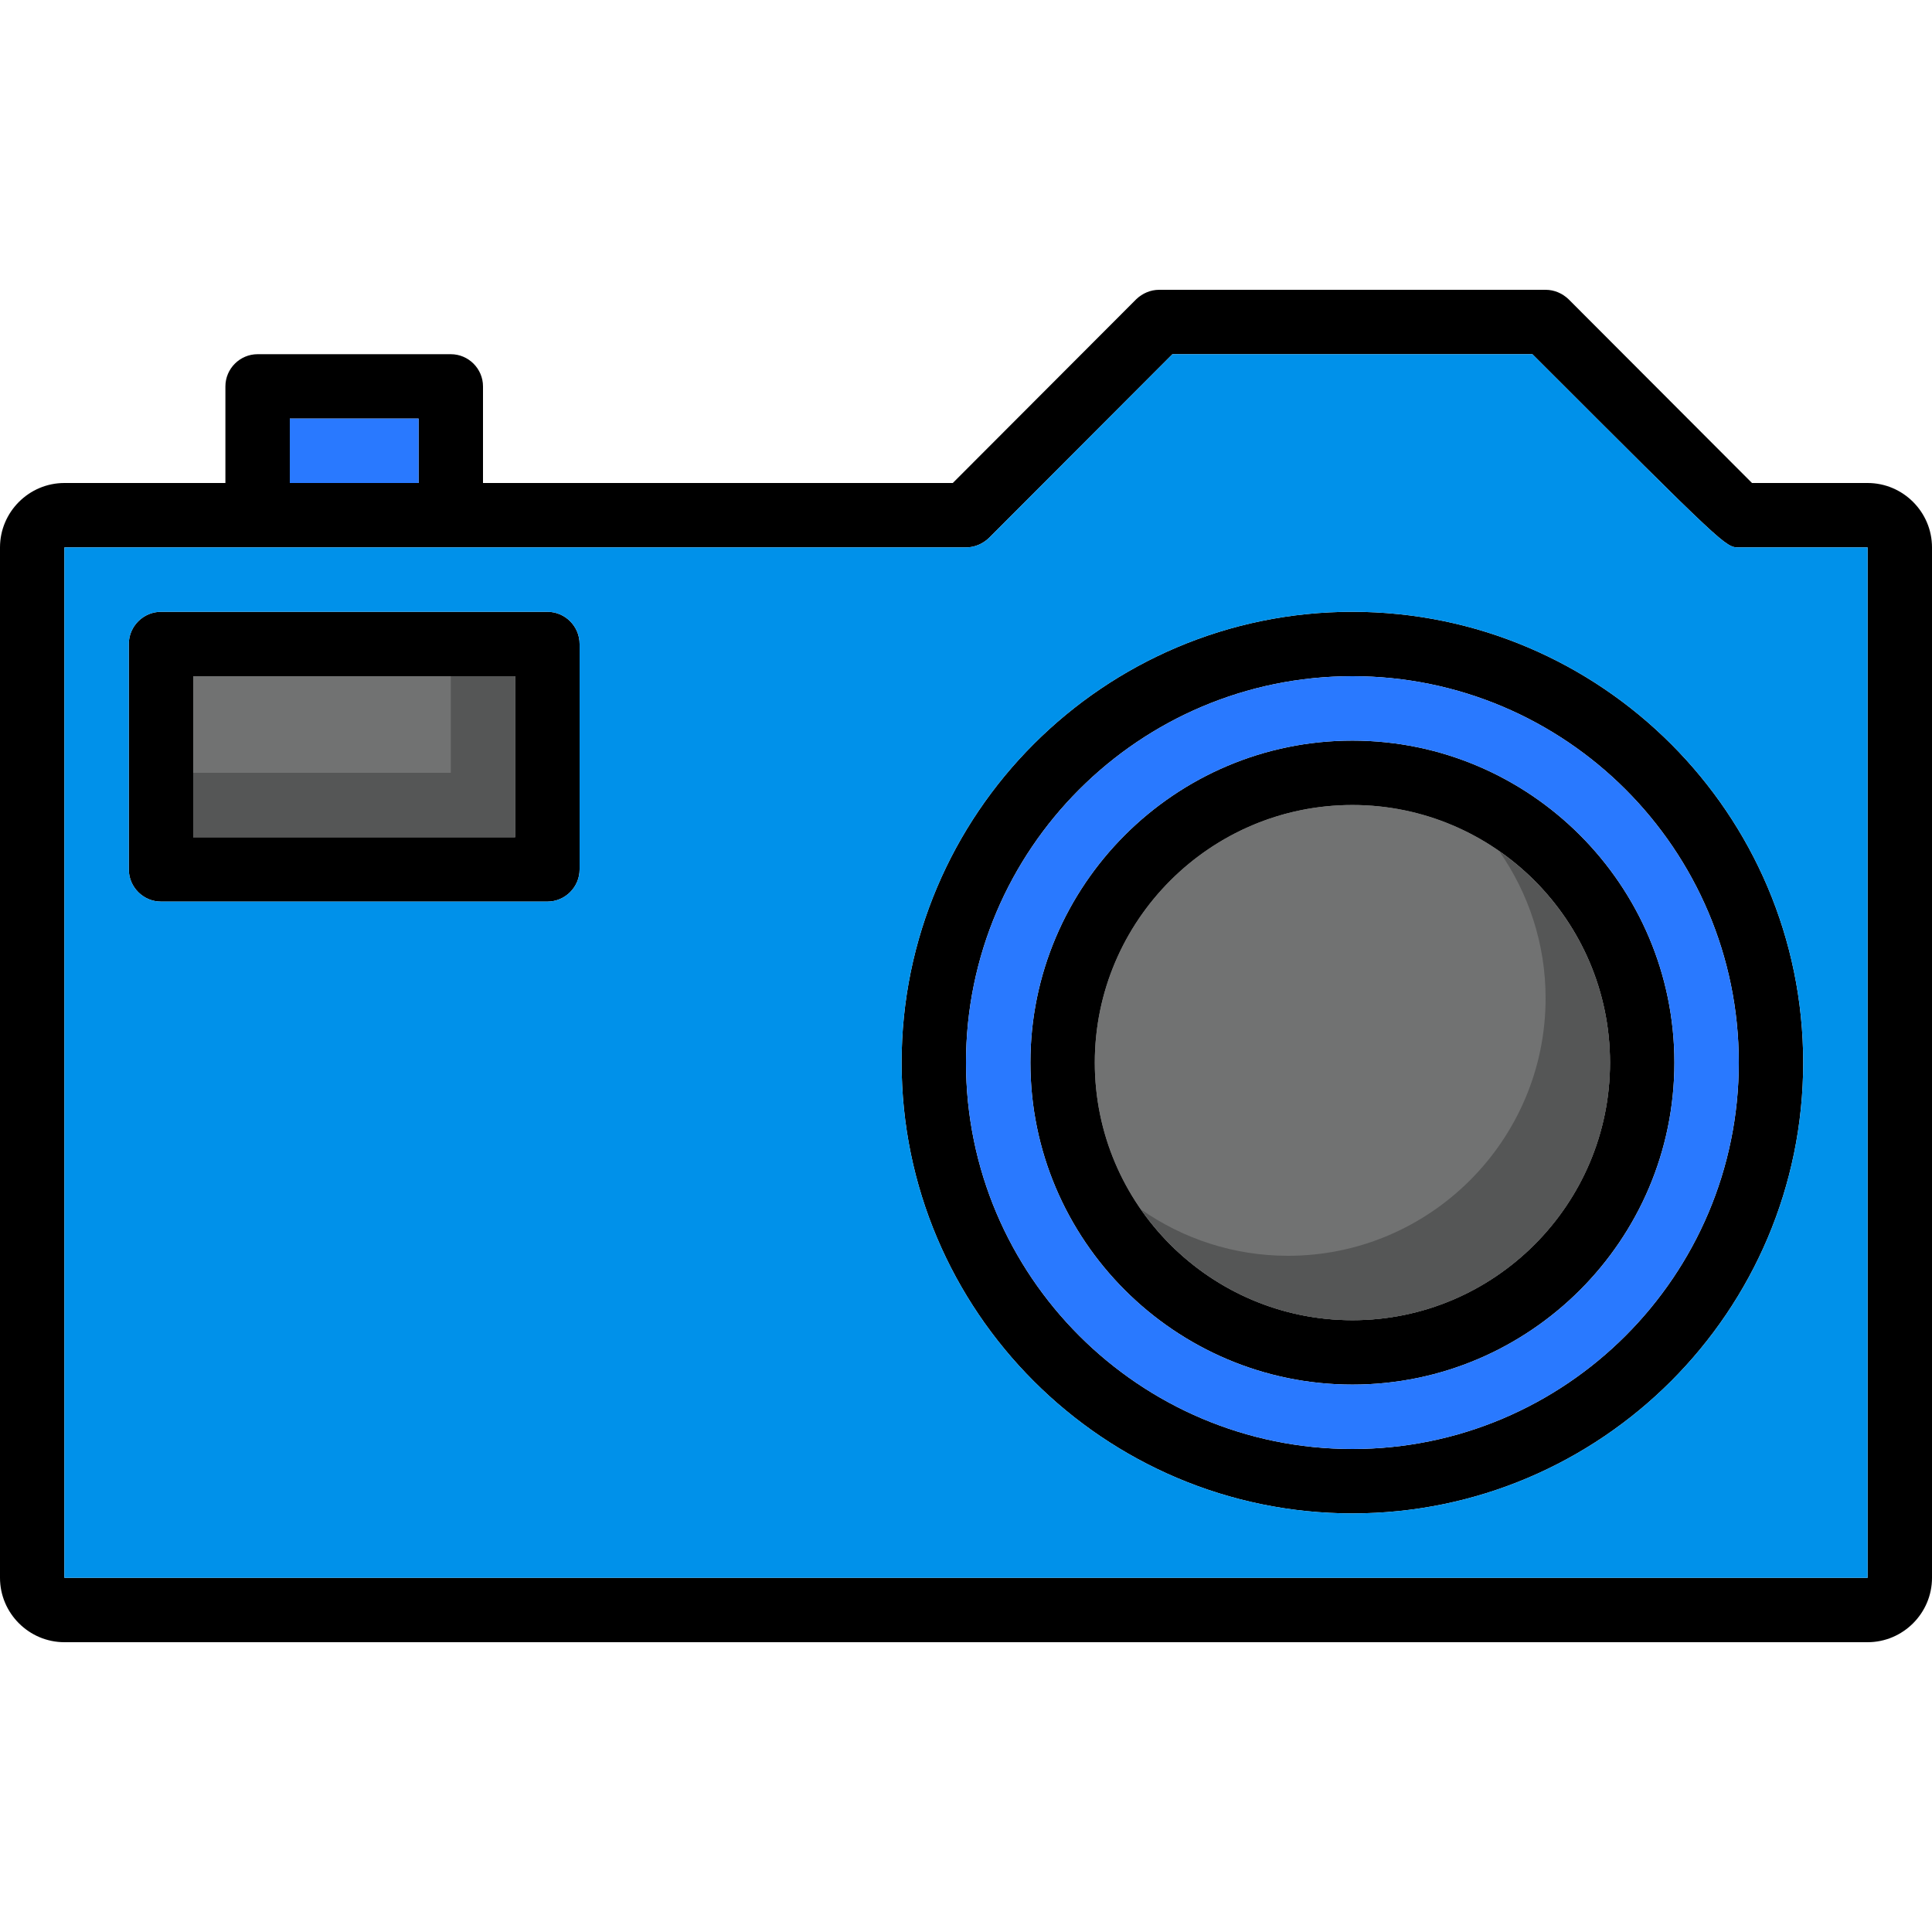 <?xml version="1.0" encoding="iso-8859-1"?>
<!-- Generator: Adobe Illustrator 19.0.0, SVG Export Plug-In . SVG Version: 6.00 Build 0)  -->
<svg version="1.1" id="Layer_1" xmlns="http://www.w3.org/2000/svg" xmlns:xlink="http://www.w3.org/1999/xlink" x="0px" y="0px"
	 viewBox="0 0 512 512" style="enable-background:new 0 0 512 512;" xml:space="preserve">
<g>
	<rect x="51.2" y="179.2" style="fill:#717272;" width="85.333" height="42.667"/>
	<path style="fill:#717272;" d="M426.667,281.6c0,37.632-30.635,68.267-68.267,68.267s-68.267-30.635-68.267-68.267
		s30.635-68.267,68.267-68.267S426.667,243.968,426.667,281.6z"/>
</g>
<path d="M145.067,162.133h-102.4c-4.693,0-8.533,3.84-8.533,8.533V230.4c0,4.693,3.84,8.533,8.533,8.533h102.4
	c4.693,0,8.533-3.84,8.533-8.533v-59.733C153.6,165.973,149.76,162.133,145.067,162.133z M136.533,221.867H51.2V179.2h85.333
	V221.867z"/>
<path d="M358.4,162.133c-65.877,0-119.467,53.589-119.467,119.467S292.523,401.067,358.4,401.067S477.867,347.477,477.867,281.6
	S424.277,162.133,358.4,162.133z M358.4,384C301.909,384,256,338.091,256,281.6s45.909-102.4,102.4-102.4s102.4,45.909,102.4,102.4
	S414.891,384,358.4,384z"/>
<path d="M358.4,196.267c-47.019,0-85.333,38.315-85.333,85.333s38.315,85.333,85.333,85.333s85.333-38.315,85.333-85.333
	S405.419,196.267,358.4,196.267z M358.4,349.867c-37.632,0-68.267-30.635-68.267-68.267s30.635-68.267,68.267-68.267
	s68.267,30.635,68.267,68.267S396.032,349.867,358.4,349.867z"/>
<path d="M494.933,128h-30.635c-10.24-10.24-48.64-48.725-48.64-48.725c-1.621-1.536-3.755-2.475-6.059-2.475H307.2
	c-2.304,0-4.437,0.939-6.059,2.475L252.501,128H128v-25.6c0-4.693-3.84-8.533-8.533-8.533h-51.2c-4.693,0-8.533,3.84-8.533,8.533
	V128H17.067C7.68,128,0,135.68,0,145.067v273.067C0,427.52,7.68,435.2,17.067,435.2h477.867c9.387,0,17.067-7.68,17.067-17.067
	V145.067C512,135.68,504.32,128,494.933,128z M76.8,110.933h34.133V128H76.8V110.933z M494.933,418.133H17.067V145.067H256
	c2.304,0,4.437-0.939,6.059-2.475l48.64-48.725h95.403c51.2,51.2,51.2,51.2,54.699,51.2h34.133V418.133z"/>
<rect x="76.8" y="110.933" style="fill:#2979FF;" width="34.133" height="17.067"/>
<path style="fill:#0091EA;" d="M460.8,145.067c-3.499,0-3.499,0-54.699-51.2h-95.403l-48.64,48.725
	c-1.621,1.536-3.755,2.475-6.059,2.475H17.067v273.067h477.867V145.067H460.8z M153.6,230.4c0,4.693-3.84,8.533-8.533,8.533h-102.4
	c-4.693,0-8.533-3.84-8.533-8.533v-59.733c0-4.693,3.84-8.533,8.533-8.533h102.4c4.693,0,8.533,3.84,8.533,8.533V230.4z
	 M358.4,401.067c-65.877,0-119.467-53.589-119.467-119.467S292.523,162.133,358.4,162.133S477.867,215.723,477.867,281.6
	S424.277,401.067,358.4,401.067z"/>
<path style="fill:#2979FF;" d="M358.4,179.2c-56.491,0-102.4,45.909-102.4,102.4S301.909,384,358.4,384s102.4-45.909,102.4-102.4
	S414.891,179.2,358.4,179.2z M358.4,366.933c-47.019,0-85.333-38.315-85.333-85.333s38.315-85.333,85.333-85.333
	s85.333,38.315,85.333,85.333S405.419,366.933,358.4,366.933z"/>
<g>
	<polygon style="fill:#555656;" points="119.467,179.2 119.467,204.8 51.2,204.8 51.2,221.867 136.533,221.867 136.533,179.2 	"/>
	<path style="fill:#555656;" d="M397.329,225.604c7.714,11.059,12.271,24.465,12.271,38.929c0,37.632-30.635,68.267-68.267,68.267
		c-14.464,0-27.87-4.557-38.929-12.271c12.348,17.707,32.828,29.338,55.996,29.338c37.632,0,68.267-30.635,68.267-68.267
		C426.667,258.432,415.036,237.952,397.329,225.604z"/>
</g>
<g>
</g>
<g>
</g>
<g>
</g>
<g>
</g>
<g>
</g>
<g>
</g>
<g>
</g>
<g>
</g>
<g>
</g>
<g>
</g>
<g>
</g>
<g>
</g>
<g>
</g>
<g>
</g>
<g>
</g>
</svg>
